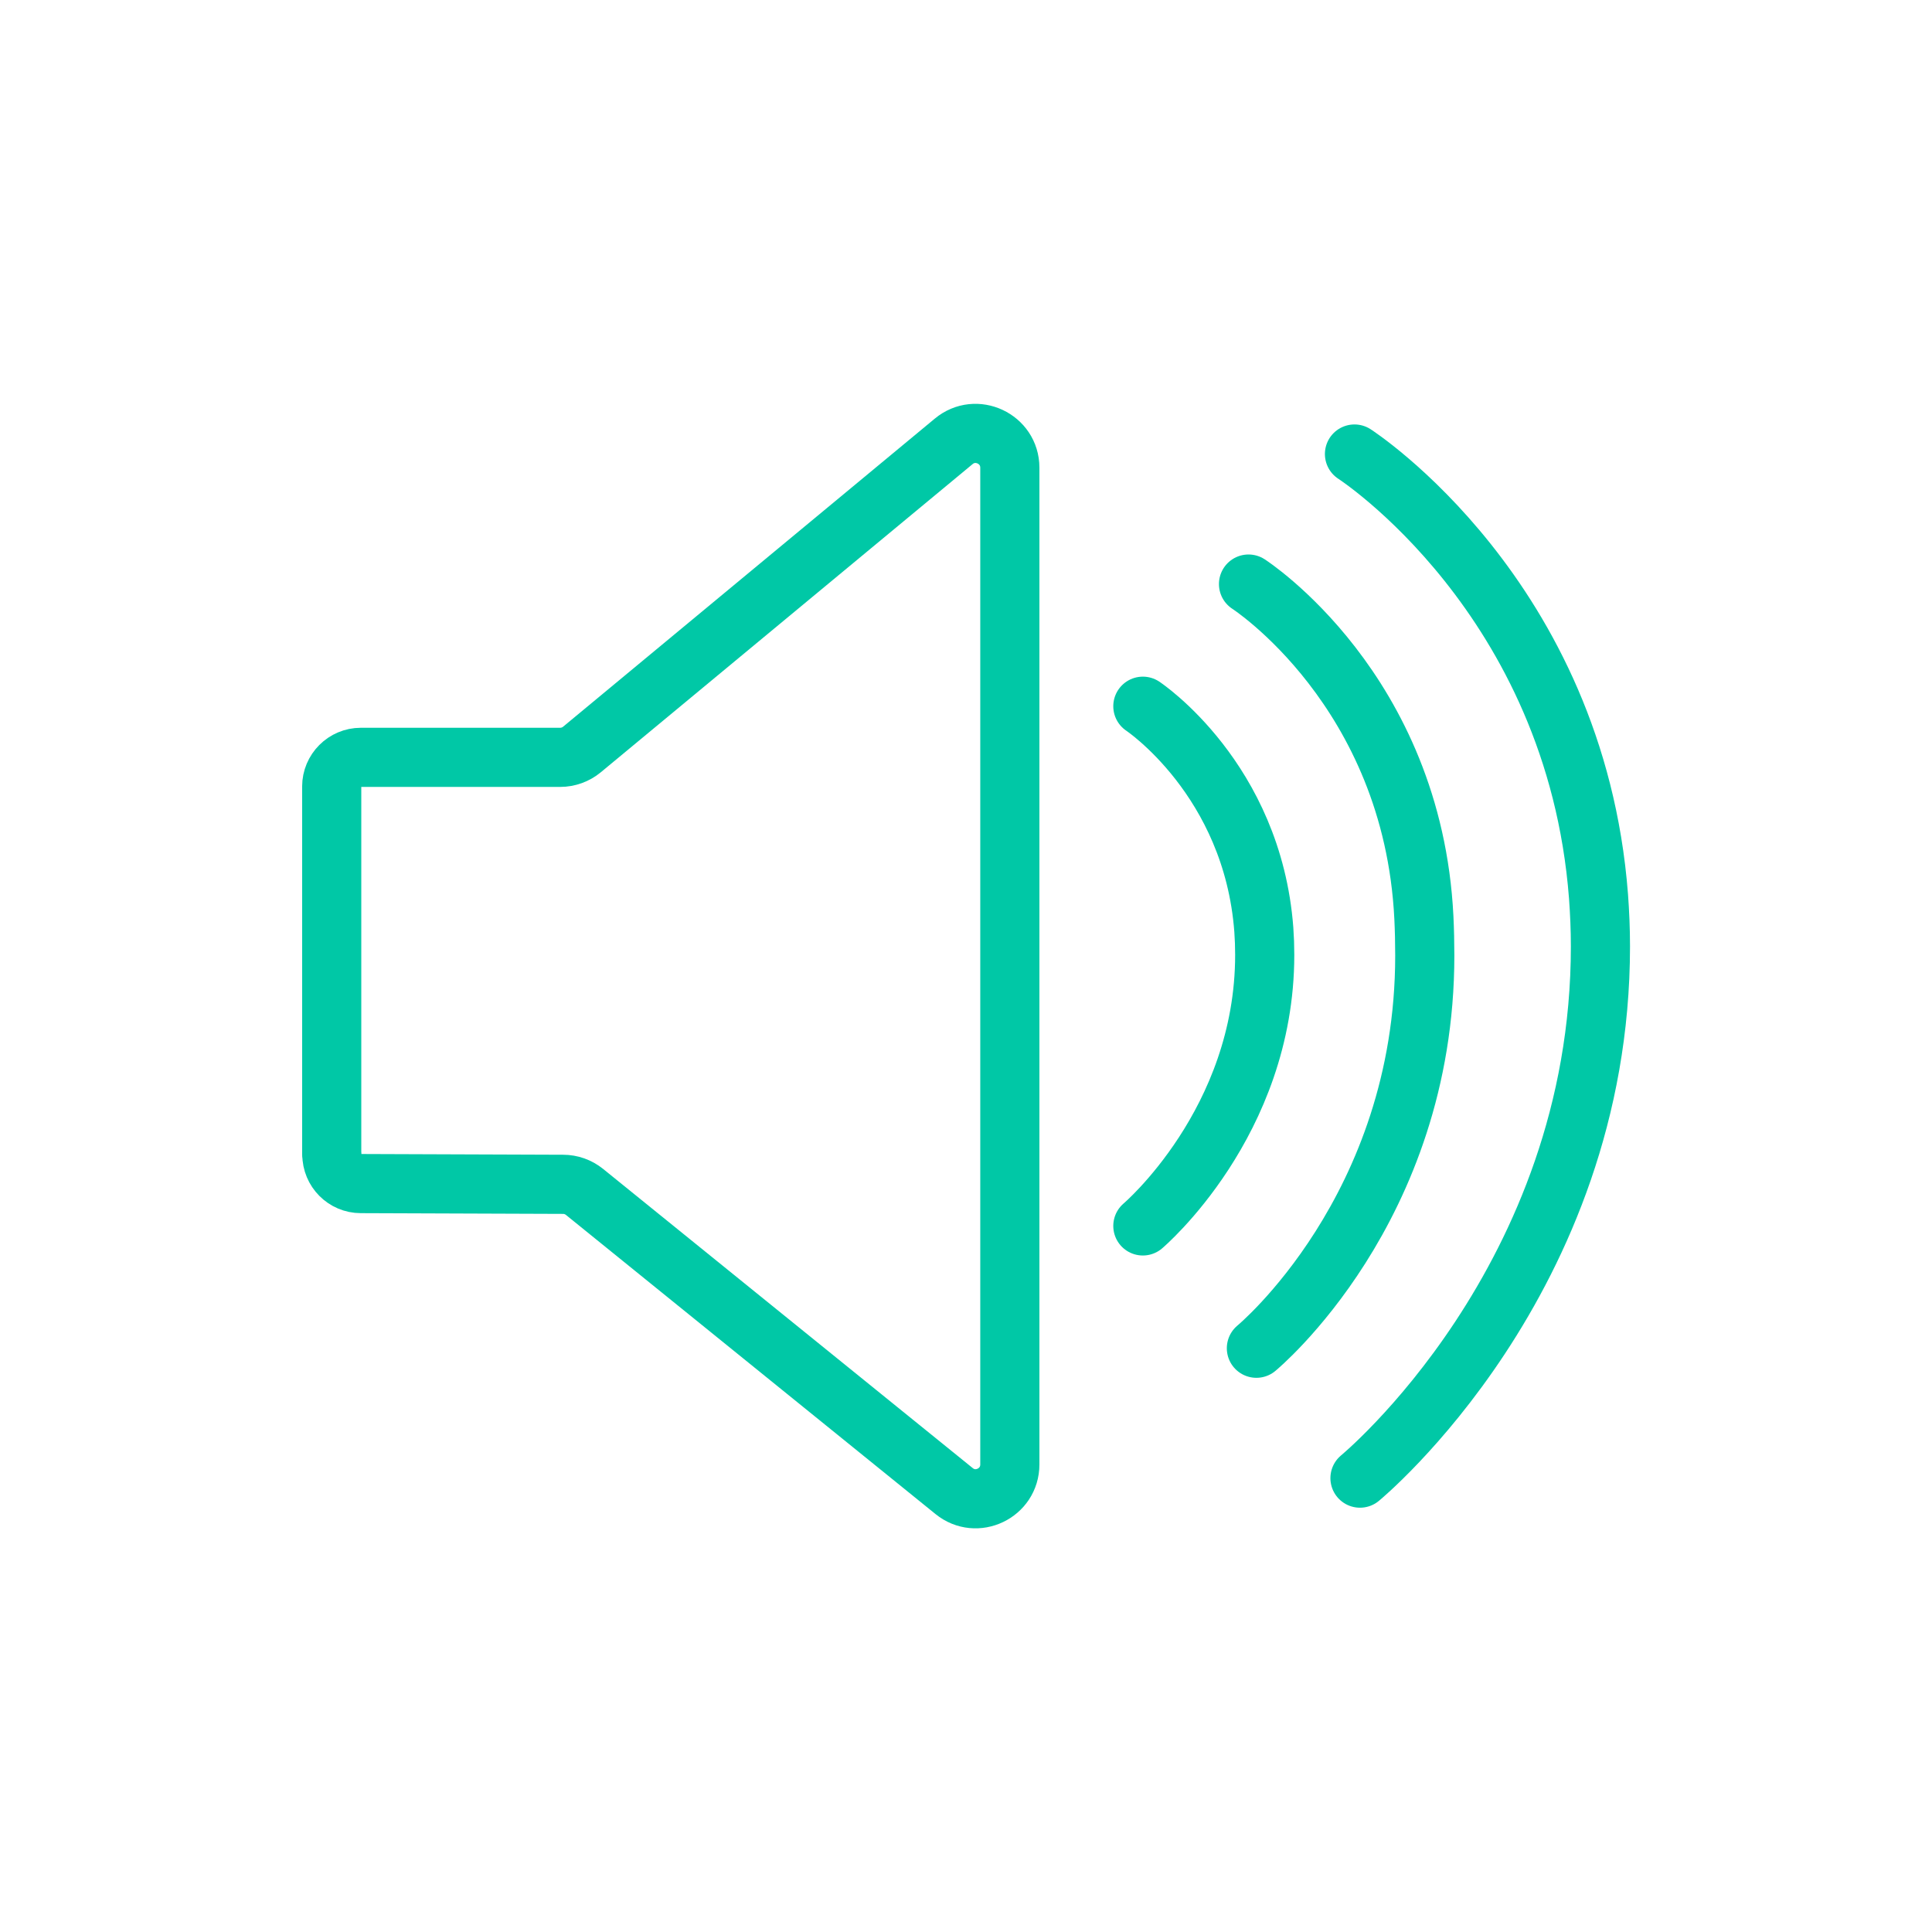 <?xml version="1.0" encoding="UTF-8"?> <svg xmlns="http://www.w3.org/2000/svg" id="Calque_1" data-name="Calque 1" viewBox="0 0 130 130"><defs><style> .cls-1 { fill: none; stroke: #00c8a6; stroke-linecap: round; stroke-linejoin: round; stroke-width: 3.98px; } </style></defs><path class="cls-1" d="M22.32,77.68v-24.76c0-1.08.88-1.96,1.96-1.96h13.41c.54,0,1.06-.19,1.47-.53l25.01-20.73c1.5-1.25,3.78-.18,3.78,1.77v67.07c0,1.94-2.25,3.01-3.75,1.79l-24.87-20.13c-.41-.33-.92-.51-1.44-.51l-13.61-.05c-1.08,0-1.95-.88-1.95-1.96Z"></path><path class="cls-1" d="M76.9,47.52s7.38,4.9,8.14,15.04c.04.55.06,1.11.06,1.69,0,11.29-8.2,18.24-8.2,18.24"></path><path class="cls-1" d="M84.01,39.3s11.04,7.1,11.8,22.44c.04.83.06,1.68.06,2.56,0,17.08-11.33,26.42-11.33,26.42"></path><path class="cls-1" d="M91.14,30.55s14.87,9.58,16.42,29.76c.08,1.09.13,2.22.13,3.37,0,22.47-16.18,35.78-16.18,35.78"></path></svg> 
